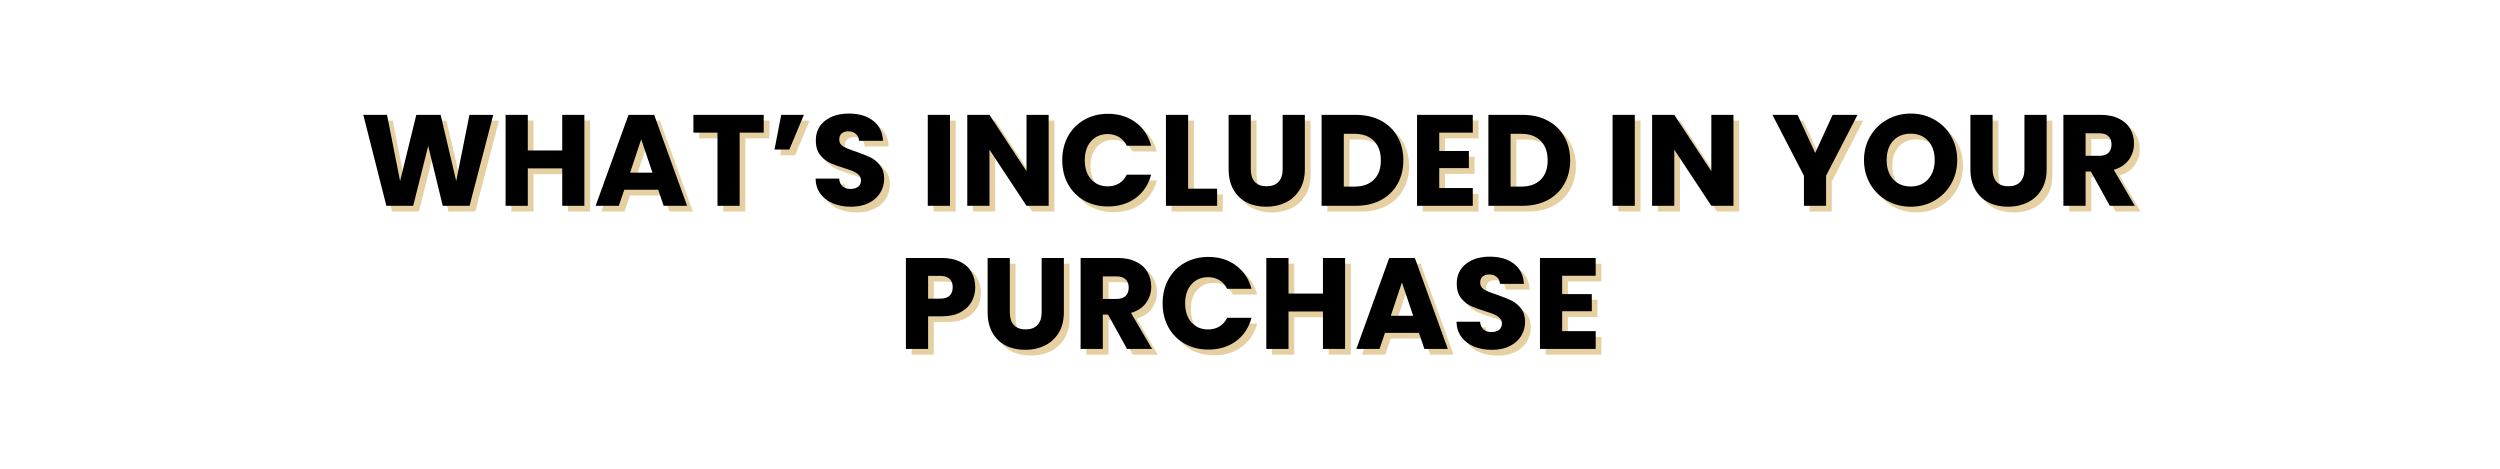 <svg xmlns="http://www.w3.org/2000/svg" xmlns:xlink="http://www.w3.org/1999/xlink" width="800" zoomAndPan="magnify" viewBox="0 0 600 112.5" height="150" preserveAspectRatio="xMidYMid meet" version="1.0"><defs><g/></defs><g fill="#c28916" fill-opacity="0.4"><g transform="translate(87.787, 50.768)"><g><path d="M 31.969 -21.828 L 26.281 0 L 19.844 0 L 16.359 -14.359 L 12.75 0 L 6.312 0 L 0.781 -21.828 L 6.469 -21.828 L 9.609 -5.938 L 13.5 -21.828 L 19.344 -21.828 L 23.078 -5.938 L 26.25 -21.828 Z M 31.969 -21.828 "/></g></g></g><g fill="#c28916" fill-opacity="0.4"><g transform="translate(120.795, 50.768)"><g><path d="M 20.828 -21.828 L 20.828 0 L 15.516 0 L 15.516 -8.984 L 7.25 -8.984 L 7.25 0 L 1.922 0 L 1.922 -21.828 L 7.25 -21.828 L 7.25 -13.281 L 15.516 -13.281 L 15.516 -21.828 Z M 20.828 -21.828 "/></g></g></g><g fill="#c28916" fill-opacity="0.4"><g transform="translate(143.826, 50.768)"><g><path d="M 15.516 -3.859 L 7.375 -3.859 L 6.062 0 L 0.5 0 L 8.391 -21.828 L 14.547 -21.828 L 22.453 0 L 16.828 0 Z M 14.141 -7.953 L 11.438 -15.953 L 8.766 -7.953 Z M 14.141 -7.953 "/></g></g></g><g fill="#c28916" fill-opacity="0.4"><g transform="translate(167.043, 50.768)"><g><path d="M 17.625 -21.828 L 17.625 -17.562 L 11.844 -17.562 L 11.844 0 L 6.531 0 L 6.531 -17.562 L 0.75 -17.562 L 0.75 -21.828 Z M 17.625 -21.828 "/></g></g></g><g fill="#c28916" fill-opacity="0.4"><g transform="translate(185.723, 50.768)"><g><path d="M 3.141 -21.828 L 8.578 -21.828 L 5.094 -13.5 L 1.531 -13.5 Z M 3.141 -21.828 "/></g></g></g><g fill="#c28916" fill-opacity="0.4"><g transform="translate(195.793, 50.768)"><g><path d="M 9.828 0.219 C 8.234 0.219 6.801 -0.039 5.531 -0.562 C 4.27 -1.082 3.258 -1.848 2.5 -2.859 C 1.75 -3.879 1.352 -5.102 1.312 -6.531 L 6.969 -6.531 C 7.051 -5.719 7.328 -5.098 7.797 -4.672 C 8.273 -4.254 8.898 -4.047 9.672 -4.047 C 10.461 -4.047 11.082 -4.223 11.531 -4.578 C 11.988 -4.941 12.219 -5.445 12.219 -6.094 C 12.219 -6.633 12.035 -7.078 11.672 -7.422 C 11.305 -7.773 10.859 -8.066 10.328 -8.297 C 9.805 -8.523 9.055 -8.785 8.078 -9.078 C 6.672 -9.516 5.52 -9.945 4.625 -10.375 C 3.738 -10.812 2.973 -11.457 2.328 -12.312 C 1.691 -13.164 1.375 -14.273 1.375 -15.641 C 1.375 -17.672 2.109 -19.258 3.578 -20.406 C 5.047 -21.562 6.961 -22.141 9.328 -22.141 C 11.734 -22.141 13.672 -21.562 15.141 -20.406 C 16.609 -19.258 17.395 -17.66 17.5 -15.609 L 11.75 -15.609 C 11.707 -16.316 11.445 -16.867 10.969 -17.266 C 10.5 -17.672 9.891 -17.875 9.141 -17.875 C 8.492 -17.875 7.973 -17.703 7.578 -17.359 C 7.191 -17.023 7 -16.535 7 -15.891 C 7 -15.18 7.328 -14.629 7.984 -14.234 C 8.648 -13.848 9.688 -13.426 11.094 -12.969 C 12.508 -12.488 13.656 -12.031 14.531 -11.594 C 15.414 -11.156 16.176 -10.52 16.812 -9.688 C 17.457 -8.863 17.781 -7.801 17.781 -6.5 C 17.781 -5.258 17.461 -4.129 16.828 -3.109 C 16.203 -2.086 15.285 -1.273 14.078 -0.672 C 12.879 -0.078 11.461 0.219 9.828 0.219 Z M 9.828 0.219 "/></g></g></g><g fill="#c28916" fill-opacity="0.4"><g transform="translate(215.218, 50.768)"><g/></g></g><g fill="#c28916" fill-opacity="0.4"><g transform="translate(222.118, 50.768)"><g><path d="M 7.25 -21.828 L 7.25 0 L 1.922 0 L 1.922 -21.828 Z M 7.25 -21.828 "/></g></g></g><g fill="#c28916" fill-opacity="0.4"><g transform="translate(231.598, 50.768)"><g><path d="M 21.453 0 L 16.141 0 L 7.25 -13.469 L 7.25 0 L 1.922 0 L 1.922 -21.828 L 7.25 -21.828 L 16.141 -8.297 L 16.141 -21.828 L 21.453 -21.828 Z M 21.453 0 "/></g></g></g><g fill="#c28916" fill-opacity="0.4"><g transform="translate(255.282, 50.768)"><g><path d="M 1.031 -10.938 C 1.031 -13.094 1.492 -15.016 2.422 -16.703 C 3.359 -18.398 4.66 -19.719 6.328 -20.656 C 7.992 -21.602 9.883 -22.078 12 -22.078 C 14.594 -22.078 16.812 -21.391 18.656 -20.016 C 20.5 -18.648 21.734 -16.785 22.359 -14.422 L 16.516 -14.422 C 16.078 -15.336 15.457 -16.031 14.656 -16.5 C 13.863 -16.977 12.957 -17.219 11.938 -17.219 C 10.301 -17.219 8.973 -16.648 7.953 -15.516 C 6.941 -14.379 6.438 -12.852 6.438 -10.938 C 6.438 -9.031 6.941 -7.508 7.953 -6.375 C 8.973 -5.238 10.301 -4.672 11.938 -4.672 C 12.957 -4.672 13.863 -4.906 14.656 -5.375 C 15.457 -5.852 16.078 -6.551 16.516 -7.469 L 22.359 -7.469 C 21.734 -5.102 20.5 -3.238 18.656 -1.875 C 16.812 -0.52 14.594 0.156 12 0.156 C 9.883 0.156 7.992 -0.312 6.328 -1.25 C 4.66 -2.195 3.359 -3.508 2.422 -5.188 C 1.492 -6.875 1.031 -8.789 1.031 -10.938 Z M 1.031 -10.938 "/></g></g></g><g fill="#c28916" fill-opacity="0.4"><g transform="translate(279.276, 50.768)"><g><path d="M 7.25 -4.109 L 14.203 -4.109 L 14.203 0 L 1.922 0 L 1.922 -21.828 L 7.25 -21.828 Z M 7.25 -4.109 "/></g></g></g><g fill="#c28916" fill-opacity="0.4"><g transform="translate(294.412, 50.768)"><g><path d="M 7.156 -21.828 L 7.156 -8.766 C 7.156 -7.461 7.473 -6.457 8.109 -5.75 C 8.754 -5.039 9.695 -4.688 10.938 -4.688 C 12.188 -4.688 13.141 -5.039 13.797 -5.75 C 14.461 -6.457 14.797 -7.461 14.797 -8.766 L 14.797 -21.828 L 20.125 -21.828 L 20.125 -8.797 C 20.125 -6.848 19.707 -5.195 18.875 -3.844 C 18.039 -2.5 16.926 -1.484 15.531 -0.797 C 14.133 -0.117 12.578 0.219 10.859 0.219 C 9.129 0.219 7.586 -0.113 6.234 -0.781 C 4.879 -1.457 3.805 -2.473 3.016 -3.828 C 2.223 -5.191 1.828 -6.848 1.828 -8.797 L 1.828 -21.828 Z M 7.156 -21.828 "/></g></g></g><g fill="#c28916" fill-opacity="0.4"><g transform="translate(316.635, 50.768)"><g><path d="M 10.109 -21.828 C 12.41 -21.828 14.422 -21.367 16.141 -20.453 C 17.859 -19.547 19.188 -18.266 20.125 -16.609 C 21.07 -14.961 21.547 -13.062 21.547 -10.906 C 21.547 -8.781 21.07 -6.883 20.125 -5.219 C 19.188 -3.562 17.852 -2.273 16.125 -1.359 C 14.395 -0.453 12.391 0 10.109 0 L 1.922 0 L 1.922 -21.828 Z M 9.766 -4.609 C 11.773 -4.609 13.336 -5.156 14.453 -6.25 C 15.578 -7.344 16.141 -8.895 16.141 -10.906 C 16.141 -12.926 15.578 -14.492 14.453 -15.609 C 13.336 -16.723 11.773 -17.281 9.766 -17.281 L 7.25 -17.281 L 7.25 -4.609 Z M 9.766 -4.609 "/></g></g></g><g fill="#c28916" fill-opacity="0.4"><g transform="translate(339.542, 50.768)"><g><path d="M 7.25 -17.562 L 7.25 -13.156 L 14.359 -13.156 L 14.359 -9.047 L 7.25 -9.047 L 7.25 -4.266 L 15.297 -4.266 L 15.297 0 L 1.922 0 L 1.922 -21.828 L 15.297 -21.828 L 15.297 -17.562 Z M 7.25 -17.562 "/></g></g></g><g fill="#c28916" fill-opacity="0.4"><g transform="translate(356.667, 50.768)"><g><path d="M 10.109 -21.828 C 12.41 -21.828 14.422 -21.367 16.141 -20.453 C 17.859 -19.547 19.188 -18.266 20.125 -16.609 C 21.07 -14.961 21.547 -13.062 21.547 -10.906 C 21.547 -8.781 21.07 -6.883 20.125 -5.219 C 19.188 -3.562 17.852 -2.273 16.125 -1.359 C 14.395 -0.453 12.391 0 10.109 0 L 1.922 0 L 1.922 -21.828 Z M 9.766 -4.609 C 11.773 -4.609 13.336 -5.156 14.453 -6.25 C 15.578 -7.344 16.141 -8.895 16.141 -10.906 C 16.141 -12.926 15.578 -14.492 14.453 -15.609 C 13.336 -16.723 11.773 -17.281 9.766 -17.281 L 7.25 -17.281 L 7.25 -4.609 Z M 9.766 -4.609 "/></g></g></g><g fill="#c28916" fill-opacity="0.4"><g transform="translate(379.574, 50.768)"><g/></g></g><g fill="#c28916" fill-opacity="0.4"><g transform="translate(386.474, 50.768)"><g><path d="M 7.25 -21.828 L 7.25 0 L 1.922 0 L 1.922 -21.828 Z M 7.25 -21.828 "/></g></g></g><g fill="#c28916" fill-opacity="0.4"><g transform="translate(395.954, 50.768)"><g><path d="M 21.453 0 L 16.141 0 L 7.25 -13.469 L 7.25 0 L 1.922 0 L 1.922 -21.828 L 7.25 -21.828 L 16.141 -8.297 L 16.141 -21.828 L 21.453 -21.828 Z M 21.453 0 "/></g></g></g><g fill="#c28916" fill-opacity="0.4"><g transform="translate(419.637, 50.768)"><g/></g></g><g fill="#c28916" fill-opacity="0.4"><g transform="translate(426.537, 50.768)"><g><path d="M 20.641 -21.828 L 13.094 -7.219 L 13.094 0 L 7.781 0 L 7.781 -7.219 L 0.219 -21.828 L 6.25 -21.828 L 10.484 -12.688 L 14.672 -21.828 Z M 20.641 -21.828 "/></g></g></g><g fill="#c28916" fill-opacity="0.4"><g transform="translate(447.703, 50.768)"><g><path d="M 12.25 0.219 C 10.195 0.219 8.316 -0.254 6.609 -1.203 C 4.898 -2.16 3.539 -3.492 2.531 -5.203 C 1.531 -6.922 1.031 -8.844 1.031 -10.969 C 1.031 -13.102 1.531 -15.02 2.531 -16.719 C 3.539 -18.426 4.898 -19.754 6.609 -20.703 C 8.316 -21.66 10.195 -22.141 12.25 -22.141 C 14.301 -22.141 16.18 -21.66 17.891 -20.703 C 19.598 -19.754 20.941 -18.426 21.922 -16.719 C 22.91 -15.02 23.406 -13.102 23.406 -10.969 C 23.406 -8.844 22.906 -6.922 21.906 -5.203 C 20.914 -3.492 19.57 -2.16 17.875 -1.203 C 16.176 -0.254 14.301 0.219 12.25 0.219 Z M 12.25 -4.641 C 13.988 -4.641 15.379 -5.219 16.422 -6.375 C 17.473 -7.531 18 -9.062 18 -10.969 C 18 -12.906 17.473 -14.445 16.422 -15.594 C 15.379 -16.738 13.988 -17.312 12.25 -17.312 C 10.488 -17.312 9.082 -16.742 8.031 -15.609 C 6.988 -14.473 6.469 -12.926 6.469 -10.969 C 6.469 -9.039 6.988 -7.504 8.031 -6.359 C 9.082 -5.211 10.488 -4.641 12.25 -4.641 Z M 12.25 -4.641 "/></g></g></g><g fill="#c28916" fill-opacity="0.4"><g transform="translate(472.443, 50.768)"><g><path d="M 7.156 -21.828 L 7.156 -8.766 C 7.156 -7.461 7.473 -6.457 8.109 -5.75 C 8.754 -5.039 9.695 -4.688 10.938 -4.688 C 12.188 -4.688 13.141 -5.039 13.797 -5.75 C 14.461 -6.457 14.797 -7.461 14.797 -8.766 L 14.797 -21.828 L 20.125 -21.828 L 20.125 -8.797 C 20.125 -6.848 19.707 -5.195 18.875 -3.844 C 18.039 -2.5 16.926 -1.484 15.531 -0.797 C 14.133 -0.117 12.578 0.219 10.859 0.219 C 9.129 0.219 7.586 -0.113 6.234 -0.781 C 4.879 -1.457 3.805 -2.473 3.016 -3.828 C 2.223 -5.191 1.828 -6.848 1.828 -8.797 L 1.828 -21.828 Z M 7.156 -21.828 "/></g></g></g><g fill="#c28916" fill-opacity="0.4"><g transform="translate(494.666, 50.768)"><g><path d="M 13.062 0 L 8.516 -8.234 L 7.25 -8.234 L 7.25 0 L 1.922 0 L 1.922 -21.828 L 10.859 -21.828 C 12.578 -21.828 14.039 -21.523 15.25 -20.922 C 16.469 -20.328 17.375 -19.504 17.969 -18.453 C 18.57 -17.41 18.875 -16.242 18.875 -14.953 C 18.875 -13.504 18.461 -12.207 17.641 -11.062 C 16.828 -9.926 15.617 -9.117 14.016 -8.641 L 19.062 0 Z M 7.25 -12 L 10.547 -12 C 11.516 -12 12.242 -12.238 12.734 -12.719 C 13.223 -13.195 13.469 -13.867 13.469 -14.734 C 13.469 -15.566 13.223 -16.219 12.734 -16.688 C 12.242 -17.164 11.516 -17.406 10.547 -17.406 L 7.25 -17.406 Z M 7.25 -12 "/></g></g></g><g fill="#000000" fill-opacity="1"><g transform="translate(86.413, 49.394)"><g><path d="M 31.969 -21.828 L 26.281 0 L 19.844 0 L 16.359 -14.359 L 12.75 0 L 6.312 0 L 0.781 -21.828 L 6.469 -21.828 L 9.609 -5.938 L 13.5 -21.828 L 19.344 -21.828 L 23.078 -5.938 L 26.25 -21.828 Z M 31.969 -21.828 "/></g></g></g><g fill="#000000" fill-opacity="1"><g transform="translate(119.421, 49.394)"><g><path d="M 20.828 -21.828 L 20.828 0 L 15.516 0 L 15.516 -8.984 L 7.25 -8.984 L 7.25 0 L 1.922 0 L 1.922 -21.828 L 7.25 -21.828 L 7.25 -13.281 L 15.516 -13.281 L 15.516 -21.828 Z M 20.828 -21.828 "/></g></g></g><g fill="#000000" fill-opacity="1"><g transform="translate(142.452, 49.394)"><g><path d="M 15.516 -3.859 L 7.375 -3.859 L 6.062 0 L 0.5 0 L 8.391 -21.828 L 14.547 -21.828 L 22.453 0 L 16.828 0 Z M 14.141 -7.953 L 11.438 -15.953 L 8.766 -7.953 Z M 14.141 -7.953 "/></g></g></g><g fill="#000000" fill-opacity="1"><g transform="translate(165.669, 49.394)"><g><path d="M 17.625 -21.828 L 17.625 -17.562 L 11.844 -17.562 L 11.844 0 L 6.531 0 L 6.531 -17.562 L 0.75 -17.562 L 0.75 -21.828 Z M 17.625 -21.828 "/></g></g></g><g fill="#000000" fill-opacity="1"><g transform="translate(184.349, 49.394)"><g><path d="M 3.141 -21.828 L 8.578 -21.828 L 5.094 -13.5 L 1.531 -13.5 Z M 3.141 -21.828 "/></g></g></g><g fill="#000000" fill-opacity="1"><g transform="translate(194.419, 49.394)"><g><path d="M 9.828 0.219 C 8.234 0.219 6.801 -0.039 5.531 -0.562 C 4.27 -1.082 3.258 -1.848 2.5 -2.859 C 1.75 -3.879 1.352 -5.102 1.312 -6.531 L 6.969 -6.531 C 7.051 -5.719 7.328 -5.098 7.797 -4.672 C 8.273 -4.254 8.898 -4.047 9.672 -4.047 C 10.461 -4.047 11.082 -4.223 11.531 -4.578 C 11.988 -4.941 12.219 -5.445 12.219 -6.094 C 12.219 -6.633 12.035 -7.078 11.672 -7.422 C 11.305 -7.773 10.859 -8.066 10.328 -8.297 C 9.805 -8.523 9.055 -8.785 8.078 -9.078 C 6.672 -9.516 5.52 -9.945 4.625 -10.375 C 3.738 -10.812 2.973 -11.457 2.328 -12.312 C 1.691 -13.164 1.375 -14.273 1.375 -15.641 C 1.375 -17.672 2.109 -19.258 3.578 -20.406 C 5.047 -21.562 6.961 -22.141 9.328 -22.141 C 11.734 -22.141 13.672 -21.562 15.141 -20.406 C 16.609 -19.258 17.395 -17.66 17.5 -15.609 L 11.75 -15.609 C 11.707 -16.316 11.445 -16.867 10.969 -17.266 C 10.5 -17.672 9.891 -17.875 9.141 -17.875 C 8.492 -17.875 7.973 -17.703 7.578 -17.359 C 7.191 -17.023 7 -16.535 7 -15.891 C 7 -15.18 7.328 -14.629 7.984 -14.234 C 8.648 -13.848 9.688 -13.426 11.094 -12.969 C 12.508 -12.488 13.656 -12.031 14.531 -11.594 C 15.414 -11.156 16.176 -10.52 16.812 -9.688 C 17.457 -8.863 17.781 -7.801 17.781 -6.5 C 17.781 -5.258 17.461 -4.129 16.828 -3.109 C 16.203 -2.086 15.285 -1.273 14.078 -0.672 C 12.879 -0.078 11.461 0.219 9.828 0.219 Z M 9.828 0.219 "/></g></g></g><g fill="#000000" fill-opacity="1"><g transform="translate(213.844, 49.394)"><g/></g></g><g fill="#000000" fill-opacity="1"><g transform="translate(220.744, 49.394)"><g><path d="M 7.25 -21.828 L 7.25 0 L 1.922 0 L 1.922 -21.828 Z M 7.25 -21.828 "/></g></g></g><g fill="#000000" fill-opacity="1"><g transform="translate(230.224, 49.394)"><g><path d="M 21.453 0 L 16.141 0 L 7.25 -13.469 L 7.25 0 L 1.922 0 L 1.922 -21.828 L 7.25 -21.828 L 16.141 -8.297 L 16.141 -21.828 L 21.453 -21.828 Z M 21.453 0 "/></g></g></g><g fill="#000000" fill-opacity="1"><g transform="translate(253.908, 49.394)"><g><path d="M 1.031 -10.938 C 1.031 -13.094 1.492 -15.016 2.422 -16.703 C 3.359 -18.398 4.66 -19.719 6.328 -20.656 C 7.992 -21.602 9.883 -22.078 12 -22.078 C 14.594 -22.078 16.812 -21.391 18.656 -20.016 C 20.5 -18.648 21.734 -16.785 22.359 -14.422 L 16.516 -14.422 C 16.078 -15.336 15.457 -16.031 14.656 -16.5 C 13.863 -16.977 12.957 -17.219 11.938 -17.219 C 10.301 -17.219 8.973 -16.648 7.953 -15.516 C 6.941 -14.379 6.438 -12.852 6.438 -10.938 C 6.438 -9.031 6.941 -7.508 7.953 -6.375 C 8.973 -5.238 10.301 -4.672 11.938 -4.672 C 12.957 -4.672 13.863 -4.906 14.656 -5.375 C 15.457 -5.852 16.078 -6.551 16.516 -7.469 L 22.359 -7.469 C 21.734 -5.102 20.5 -3.238 18.656 -1.875 C 16.812 -0.52 14.594 0.156 12 0.156 C 9.883 0.156 7.992 -0.312 6.328 -1.25 C 4.66 -2.195 3.359 -3.508 2.422 -5.188 C 1.492 -6.875 1.031 -8.789 1.031 -10.938 Z M 1.031 -10.938 "/></g></g></g><g fill="#000000" fill-opacity="1"><g transform="translate(277.902, 49.394)"><g><path d="M 7.25 -4.109 L 14.203 -4.109 L 14.203 0 L 1.922 0 L 1.922 -21.828 L 7.25 -21.828 Z M 7.25 -4.109 "/></g></g></g><g fill="#000000" fill-opacity="1"><g transform="translate(293.038, 49.394)"><g><path d="M 7.156 -21.828 L 7.156 -8.766 C 7.156 -7.461 7.473 -6.457 8.109 -5.75 C 8.754 -5.039 9.695 -4.688 10.938 -4.688 C 12.188 -4.688 13.141 -5.039 13.797 -5.75 C 14.461 -6.457 14.797 -7.461 14.797 -8.766 L 14.797 -21.828 L 20.125 -21.828 L 20.125 -8.797 C 20.125 -6.848 19.707 -5.195 18.875 -3.844 C 18.039 -2.5 16.926 -1.484 15.531 -0.797 C 14.133 -0.117 12.578 0.219 10.859 0.219 C 9.129 0.219 7.586 -0.113 6.234 -0.781 C 4.879 -1.457 3.805 -2.473 3.016 -3.828 C 2.223 -5.191 1.828 -6.848 1.828 -8.797 L 1.828 -21.828 Z M 7.156 -21.828 "/></g></g></g><g fill="#000000" fill-opacity="1"><g transform="translate(315.261, 49.394)"><g><path d="M 10.109 -21.828 C 12.41 -21.828 14.422 -21.367 16.141 -20.453 C 17.859 -19.547 19.188 -18.266 20.125 -16.609 C 21.07 -14.961 21.547 -13.062 21.547 -10.906 C 21.547 -8.781 21.07 -6.883 20.125 -5.219 C 19.188 -3.562 17.852 -2.273 16.125 -1.359 C 14.395 -0.453 12.391 0 10.109 0 L 1.922 0 L 1.922 -21.828 Z M 9.766 -4.609 C 11.773 -4.609 13.336 -5.156 14.453 -6.25 C 15.578 -7.344 16.141 -8.895 16.141 -10.906 C 16.141 -12.926 15.578 -14.492 14.453 -15.609 C 13.336 -16.723 11.773 -17.281 9.766 -17.281 L 7.25 -17.281 L 7.25 -4.609 Z M 9.766 -4.609 "/></g></g></g><g fill="#000000" fill-opacity="1"><g transform="translate(338.168, 49.394)"><g><path d="M 7.25 -17.562 L 7.25 -13.156 L 14.359 -13.156 L 14.359 -9.047 L 7.25 -9.047 L 7.25 -4.266 L 15.297 -4.266 L 15.297 0 L 1.922 0 L 1.922 -21.828 L 15.297 -21.828 L 15.297 -17.562 Z M 7.25 -17.562 "/></g></g></g><g fill="#000000" fill-opacity="1"><g transform="translate(355.293, 49.394)"><g><path d="M 10.109 -21.828 C 12.41 -21.828 14.422 -21.367 16.141 -20.453 C 17.859 -19.547 19.188 -18.266 20.125 -16.609 C 21.07 -14.961 21.547 -13.062 21.547 -10.906 C 21.547 -8.781 21.07 -6.883 20.125 -5.219 C 19.188 -3.562 17.852 -2.273 16.125 -1.359 C 14.395 -0.453 12.391 0 10.109 0 L 1.922 0 L 1.922 -21.828 Z M 9.766 -4.609 C 11.773 -4.609 13.336 -5.156 14.453 -6.25 C 15.578 -7.344 16.141 -8.895 16.141 -10.906 C 16.141 -12.926 15.578 -14.492 14.453 -15.609 C 13.336 -16.723 11.773 -17.281 9.766 -17.281 L 7.25 -17.281 L 7.25 -4.609 Z M 9.766 -4.609 "/></g></g></g><g fill="#000000" fill-opacity="1"><g transform="translate(378.2, 49.394)"><g/></g></g><g fill="#000000" fill-opacity="1"><g transform="translate(385.1, 49.394)"><g><path d="M 7.25 -21.828 L 7.25 0 L 1.922 0 L 1.922 -21.828 Z M 7.25 -21.828 "/></g></g></g><g fill="#000000" fill-opacity="1"><g transform="translate(394.579, 49.394)"><g><path d="M 21.453 0 L 16.141 0 L 7.25 -13.469 L 7.25 0 L 1.922 0 L 1.922 -21.828 L 7.25 -21.828 L 16.141 -8.297 L 16.141 -21.828 L 21.453 -21.828 Z M 21.453 0 "/></g></g></g><g fill="#000000" fill-opacity="1"><g transform="translate(418.263, 49.394)"><g/></g></g><g fill="#000000" fill-opacity="1"><g transform="translate(425.163, 49.394)"><g><path d="M 20.641 -21.828 L 13.094 -7.219 L 13.094 0 L 7.781 0 L 7.781 -7.219 L 0.219 -21.828 L 6.25 -21.828 L 10.484 -12.688 L 14.672 -21.828 Z M 20.641 -21.828 "/></g></g></g><g fill="#000000" fill-opacity="1"><g transform="translate(446.329, 49.394)"><g><path d="M 12.25 0.219 C 10.195 0.219 8.316 -0.254 6.609 -1.203 C 4.898 -2.16 3.539 -3.492 2.531 -5.203 C 1.531 -6.922 1.031 -8.844 1.031 -10.969 C 1.031 -13.102 1.531 -15.02 2.531 -16.719 C 3.539 -18.426 4.898 -19.754 6.609 -20.703 C 8.316 -21.66 10.195 -22.141 12.25 -22.141 C 14.301 -22.141 16.18 -21.66 17.891 -20.703 C 19.598 -19.754 20.941 -18.426 21.922 -16.719 C 22.91 -15.02 23.406 -13.102 23.406 -10.969 C 23.406 -8.844 22.906 -6.922 21.906 -5.203 C 20.914 -3.492 19.57 -2.16 17.875 -1.203 C 16.176 -0.254 14.301 0.219 12.25 0.219 Z M 12.25 -4.641 C 13.988 -4.641 15.379 -5.219 16.422 -6.375 C 17.473 -7.531 18 -9.062 18 -10.969 C 18 -12.906 17.473 -14.445 16.422 -15.594 C 15.379 -16.738 13.988 -17.312 12.25 -17.312 C 10.488 -17.312 9.082 -16.742 8.031 -15.609 C 6.988 -14.473 6.469 -12.926 6.469 -10.969 C 6.469 -9.039 6.988 -7.504 8.031 -6.359 C 9.082 -5.211 10.488 -4.641 12.25 -4.641 Z M 12.25 -4.641 "/></g></g></g><g fill="#000000" fill-opacity="1"><g transform="translate(471.069, 49.394)"><g><path d="M 7.156 -21.828 L 7.156 -8.766 C 7.156 -7.461 7.473 -6.457 8.109 -5.75 C 8.754 -5.039 9.695 -4.688 10.938 -4.688 C 12.188 -4.688 13.141 -5.039 13.797 -5.75 C 14.461 -6.457 14.797 -7.461 14.797 -8.766 L 14.797 -21.828 L 20.125 -21.828 L 20.125 -8.797 C 20.125 -6.848 19.707 -5.195 18.875 -3.844 C 18.039 -2.5 16.926 -1.484 15.531 -0.797 C 14.133 -0.117 12.578 0.219 10.859 0.219 C 9.129 0.219 7.586 -0.113 6.234 -0.781 C 4.879 -1.457 3.805 -2.473 3.016 -3.828 C 2.223 -5.191 1.828 -6.848 1.828 -8.797 L 1.828 -21.828 Z M 7.156 -21.828 "/></g></g></g><g fill="#000000" fill-opacity="1"><g transform="translate(493.292, 49.394)"><g><path d="M 13.062 0 L 8.516 -8.234 L 7.25 -8.234 L 7.25 0 L 1.922 0 L 1.922 -21.828 L 10.859 -21.828 C 12.578 -21.828 14.039 -21.523 15.25 -20.922 C 16.469 -20.328 17.375 -19.504 17.969 -18.453 C 18.57 -17.41 18.875 -16.242 18.875 -14.953 C 18.875 -13.504 18.461 -12.207 17.641 -11.062 C 16.828 -9.926 15.617 -9.117 14.016 -8.641 L 19.062 0 Z M 7.25 -12 L 10.547 -12 C 11.516 -12 12.242 -12.238 12.734 -12.719 C 13.223 -13.195 13.469 -13.867 13.469 -14.734 C 13.469 -15.566 13.223 -16.219 12.734 -16.688 C 12.242 -17.164 11.516 -17.406 10.547 -17.406 L 7.25 -17.406 Z M 7.25 -12 "/></g></g></g><g fill="#c28916" fill-opacity="0.4"><g transform="translate(216.87, 85.115)"><g><path d="M 18.562 -14.797 C 18.562 -13.535 18.27 -12.379 17.688 -11.328 C 17.113 -10.285 16.223 -9.441 15.016 -8.797 C 13.816 -8.148 12.328 -7.828 10.547 -7.828 L 7.25 -7.828 L 7.25 0 L 1.922 0 L 1.922 -21.828 L 10.547 -21.828 C 12.285 -21.828 13.754 -21.523 14.953 -20.922 C 16.16 -20.328 17.062 -19.5 17.656 -18.438 C 18.258 -17.383 18.562 -16.172 18.562 -14.797 Z M 10.141 -12.062 C 11.148 -12.062 11.906 -12.301 12.406 -12.781 C 12.906 -13.258 13.156 -13.93 13.156 -14.797 C 13.156 -15.672 12.906 -16.344 12.406 -16.812 C 11.906 -17.289 11.148 -17.531 10.141 -17.531 L 7.25 -17.531 L 7.25 -12.062 Z M 10.141 -12.062 "/></g></g></g><g fill="#c28916" fill-opacity="0.4"><g transform="translate(236.575, 85.115)"><g><path d="M 7.156 -21.828 L 7.156 -8.766 C 7.156 -7.461 7.473 -6.457 8.109 -5.75 C 8.754 -5.039 9.695 -4.688 10.938 -4.688 C 12.188 -4.688 13.141 -5.039 13.797 -5.75 C 14.461 -6.457 14.797 -7.461 14.797 -8.766 L 14.797 -21.828 L 20.125 -21.828 L 20.125 -8.797 C 20.125 -6.848 19.707 -5.195 18.875 -3.844 C 18.039 -2.5 16.926 -1.484 15.531 -0.797 C 14.133 -0.117 12.578 0.219 10.859 0.219 C 9.129 0.219 7.586 -0.113 6.234 -0.781 C 4.879 -1.457 3.805 -2.473 3.016 -3.828 C 2.223 -5.191 1.828 -6.848 1.828 -8.797 L 1.828 -21.828 Z M 7.156 -21.828 "/></g></g></g><g fill="#c28916" fill-opacity="0.4"><g transform="translate(258.798, 85.115)"><g><path d="M 13.062 0 L 8.516 -8.234 L 7.25 -8.234 L 7.25 0 L 1.922 0 L 1.922 -21.828 L 10.859 -21.828 C 12.578 -21.828 14.039 -21.523 15.25 -20.922 C 16.469 -20.328 17.375 -19.504 17.969 -18.453 C 18.57 -17.41 18.875 -16.242 18.875 -14.953 C 18.875 -13.504 18.461 -12.207 17.641 -11.062 C 16.828 -9.926 15.617 -9.117 14.016 -8.641 L 19.062 0 Z M 7.25 -12 L 10.547 -12 C 11.516 -12 12.242 -12.238 12.734 -12.719 C 13.223 -13.195 13.469 -13.867 13.469 -14.734 C 13.469 -15.566 13.223 -16.219 12.734 -16.688 C 12.242 -17.164 11.516 -17.406 10.547 -17.406 L 7.25 -17.406 Z M 7.25 -12 "/></g></g></g><g fill="#c28916" fill-opacity="0.4"><g transform="translate(279.373, 85.115)"><g><path d="M 1.031 -10.938 C 1.031 -13.094 1.492 -15.016 2.422 -16.703 C 3.359 -18.398 4.66 -19.719 6.328 -20.656 C 7.992 -21.602 9.883 -22.078 12 -22.078 C 14.594 -22.078 16.812 -21.391 18.656 -20.016 C 20.5 -18.648 21.734 -16.785 22.359 -14.422 L 16.516 -14.422 C 16.078 -15.336 15.457 -16.031 14.656 -16.5 C 13.863 -16.977 12.957 -17.219 11.938 -17.219 C 10.301 -17.219 8.973 -16.648 7.953 -15.516 C 6.941 -14.379 6.438 -12.852 6.438 -10.938 C 6.438 -9.031 6.941 -7.508 7.953 -6.375 C 8.973 -5.238 10.301 -4.672 11.938 -4.672 C 12.957 -4.672 13.863 -4.906 14.656 -5.375 C 15.457 -5.852 16.078 -6.551 16.516 -7.469 L 22.359 -7.469 C 21.734 -5.102 20.5 -3.238 18.656 -1.875 C 16.812 -0.52 14.594 0.156 12 0.156 C 9.883 0.156 7.992 -0.312 6.328 -1.25 C 4.66 -2.195 3.359 -3.508 2.422 -5.188 C 1.492 -6.875 1.031 -8.789 1.031 -10.938 Z M 1.031 -10.938 "/></g></g></g><g fill="#c28916" fill-opacity="0.4"><g transform="translate(303.368, 85.115)"><g><path d="M 20.828 -21.828 L 20.828 0 L 15.516 0 L 15.516 -8.984 L 7.25 -8.984 L 7.25 0 L 1.922 0 L 1.922 -21.828 L 7.25 -21.828 L 7.25 -13.281 L 15.516 -13.281 L 15.516 -21.828 Z M 20.828 -21.828 "/></g></g></g><g fill="#c28916" fill-opacity="0.4"><g transform="translate(326.398, 85.115)"><g><path d="M 15.516 -3.859 L 7.375 -3.859 L 6.062 0 L 0.5 0 L 8.391 -21.828 L 14.547 -21.828 L 22.453 0 L 16.828 0 Z M 14.141 -7.953 L 11.438 -15.953 L 8.766 -7.953 Z M 14.141 -7.953 "/></g></g></g><g fill="#c28916" fill-opacity="0.4"><g transform="translate(349.616, 85.115)"><g><path d="M 9.828 0.219 C 8.234 0.219 6.801 -0.039 5.531 -0.562 C 4.27 -1.082 3.258 -1.848 2.5 -2.859 C 1.75 -3.879 1.352 -5.102 1.312 -6.531 L 6.969 -6.531 C 7.051 -5.719 7.328 -5.098 7.797 -4.672 C 8.273 -4.254 8.898 -4.047 9.672 -4.047 C 10.461 -4.047 11.082 -4.223 11.531 -4.578 C 11.988 -4.941 12.219 -5.445 12.219 -6.094 C 12.219 -6.633 12.035 -7.078 11.672 -7.422 C 11.305 -7.773 10.859 -8.066 10.328 -8.297 C 9.805 -8.523 9.055 -8.785 8.078 -9.078 C 6.672 -9.516 5.52 -9.945 4.625 -10.375 C 3.738 -10.812 2.973 -11.457 2.328 -12.312 C 1.691 -13.164 1.375 -14.273 1.375 -15.641 C 1.375 -17.672 2.109 -19.258 3.578 -20.406 C 5.047 -21.562 6.961 -22.141 9.328 -22.141 C 11.734 -22.141 13.672 -21.562 15.141 -20.406 C 16.609 -19.258 17.395 -17.66 17.5 -15.609 L 11.75 -15.609 C 11.707 -16.316 11.445 -16.867 10.969 -17.266 C 10.5 -17.672 9.891 -17.875 9.141 -17.875 C 8.492 -17.875 7.973 -17.703 7.578 -17.359 C 7.191 -17.023 7 -16.535 7 -15.891 C 7 -15.18 7.328 -14.629 7.984 -14.234 C 8.648 -13.848 9.688 -13.426 11.094 -12.969 C 12.508 -12.488 13.656 -12.031 14.531 -11.594 C 15.414 -11.156 16.176 -10.52 16.812 -9.688 C 17.457 -8.863 17.781 -7.801 17.781 -6.5 C 17.781 -5.258 17.461 -4.129 16.828 -3.109 C 16.203 -2.086 15.285 -1.273 14.078 -0.672 C 12.879 -0.078 11.461 0.219 9.828 0.219 Z M 9.828 0.219 "/></g></g></g><g fill="#c28916" fill-opacity="0.4"><g transform="translate(369.041, 85.115)"><g><path d="M 7.25 -17.562 L 7.25 -13.156 L 14.359 -13.156 L 14.359 -9.047 L 7.25 -9.047 L 7.25 -4.266 L 15.297 -4.266 L 15.297 0 L 1.922 0 L 1.922 -21.828 L 15.297 -21.828 L 15.297 -17.562 Z M 7.25 -17.562 "/></g></g></g><g fill="#000000" fill-opacity="1"><g transform="translate(215.496, 83.741)"><g><path d="M 18.562 -14.797 C 18.562 -13.535 18.27 -12.379 17.688 -11.328 C 17.113 -10.285 16.223 -9.441 15.016 -8.797 C 13.816 -8.148 12.328 -7.828 10.547 -7.828 L 7.25 -7.828 L 7.25 0 L 1.922 0 L 1.922 -21.828 L 10.547 -21.828 C 12.285 -21.828 13.754 -21.523 14.953 -20.922 C 16.16 -20.328 17.062 -19.5 17.656 -18.438 C 18.258 -17.383 18.562 -16.172 18.562 -14.797 Z M 10.141 -12.062 C 11.148 -12.062 11.906 -12.301 12.406 -12.781 C 12.906 -13.258 13.156 -13.93 13.156 -14.797 C 13.156 -15.672 12.906 -16.344 12.406 -16.812 C 11.906 -17.289 11.148 -17.531 10.141 -17.531 L 7.25 -17.531 L 7.25 -12.062 Z M 10.141 -12.062 "/></g></g></g><g fill="#000000" fill-opacity="1"><g transform="translate(235.201, 83.741)"><g><path d="M 7.156 -21.828 L 7.156 -8.766 C 7.156 -7.461 7.473 -6.457 8.109 -5.75 C 8.754 -5.039 9.695 -4.688 10.938 -4.688 C 12.188 -4.688 13.141 -5.039 13.797 -5.75 C 14.461 -6.457 14.797 -7.461 14.797 -8.766 L 14.797 -21.828 L 20.125 -21.828 L 20.125 -8.797 C 20.125 -6.848 19.707 -5.195 18.875 -3.844 C 18.039 -2.5 16.926 -1.484 15.531 -0.797 C 14.133 -0.117 12.578 0.219 10.859 0.219 C 9.129 0.219 7.586 -0.113 6.234 -0.781 C 4.879 -1.457 3.805 -2.473 3.016 -3.828 C 2.223 -5.191 1.828 -6.848 1.828 -8.797 L 1.828 -21.828 Z M 7.156 -21.828 "/></g></g></g><g fill="#000000" fill-opacity="1"><g transform="translate(257.424, 83.741)"><g><path d="M 13.062 0 L 8.516 -8.234 L 7.25 -8.234 L 7.25 0 L 1.922 0 L 1.922 -21.828 L 10.859 -21.828 C 12.578 -21.828 14.039 -21.523 15.25 -20.922 C 16.469 -20.328 17.375 -19.504 17.969 -18.453 C 18.57 -17.41 18.875 -16.242 18.875 -14.953 C 18.875 -13.504 18.461 -12.207 17.641 -11.062 C 16.828 -9.926 15.617 -9.117 14.016 -8.641 L 19.062 0 Z M 7.25 -12 L 10.547 -12 C 11.516 -12 12.242 -12.238 12.734 -12.719 C 13.223 -13.195 13.469 -13.867 13.469 -14.734 C 13.469 -15.566 13.223 -16.219 12.734 -16.688 C 12.242 -17.164 11.516 -17.406 10.547 -17.406 L 7.25 -17.406 Z M 7.25 -12 "/></g></g></g><g fill="#000000" fill-opacity="1"><g transform="translate(277.999, 83.741)"><g><path d="M 1.031 -10.938 C 1.031 -13.094 1.492 -15.016 2.422 -16.703 C 3.359 -18.398 4.66 -19.719 6.328 -20.656 C 7.992 -21.602 9.883 -22.078 12 -22.078 C 14.594 -22.078 16.812 -21.391 18.656 -20.016 C 20.5 -18.648 21.734 -16.785 22.359 -14.422 L 16.516 -14.422 C 16.078 -15.336 15.457 -16.031 14.656 -16.5 C 13.863 -16.977 12.957 -17.219 11.938 -17.219 C 10.301 -17.219 8.973 -16.648 7.953 -15.516 C 6.941 -14.379 6.438 -12.852 6.438 -10.938 C 6.438 -9.031 6.941 -7.508 7.953 -6.375 C 8.973 -5.238 10.301 -4.672 11.938 -4.672 C 12.957 -4.672 13.863 -4.906 14.656 -5.375 C 15.457 -5.852 16.078 -6.551 16.516 -7.469 L 22.359 -7.469 C 21.734 -5.102 20.5 -3.238 18.656 -1.875 C 16.812 -0.52 14.594 0.156 12 0.156 C 9.883 0.156 7.992 -0.312 6.328 -1.25 C 4.66 -2.195 3.359 -3.508 2.422 -5.188 C 1.492 -6.875 1.031 -8.789 1.031 -10.938 Z M 1.031 -10.938 "/></g></g></g><g fill="#000000" fill-opacity="1"><g transform="translate(301.993, 83.741)"><g><path d="M 20.828 -21.828 L 20.828 0 L 15.516 0 L 15.516 -8.984 L 7.25 -8.984 L 7.25 0 L 1.922 0 L 1.922 -21.828 L 7.25 -21.828 L 7.25 -13.281 L 15.516 -13.281 L 15.516 -21.828 Z M 20.828 -21.828 "/></g></g></g><g fill="#000000" fill-opacity="1"><g transform="translate(325.024, 83.741)"><g><path d="M 15.516 -3.859 L 7.375 -3.859 L 6.062 0 L 0.5 0 L 8.391 -21.828 L 14.547 -21.828 L 22.453 0 L 16.828 0 Z M 14.141 -7.953 L 11.438 -15.953 L 8.766 -7.953 Z M 14.141 -7.953 "/></g></g></g><g fill="#000000" fill-opacity="1"><g transform="translate(348.242, 83.741)"><g><path d="M 9.828 0.219 C 8.234 0.219 6.801 -0.039 5.531 -0.562 C 4.27 -1.082 3.258 -1.848 2.5 -2.859 C 1.75 -3.879 1.352 -5.102 1.312 -6.531 L 6.969 -6.531 C 7.051 -5.719 7.328 -5.098 7.797 -4.672 C 8.273 -4.254 8.898 -4.047 9.672 -4.047 C 10.461 -4.047 11.082 -4.223 11.531 -4.578 C 11.988 -4.941 12.219 -5.445 12.219 -6.094 C 12.219 -6.633 12.035 -7.078 11.672 -7.422 C 11.305 -7.773 10.859 -8.066 10.328 -8.297 C 9.805 -8.523 9.055 -8.785 8.078 -9.078 C 6.672 -9.516 5.52 -9.945 4.625 -10.375 C 3.738 -10.812 2.973 -11.457 2.328 -12.312 C 1.691 -13.164 1.375 -14.273 1.375 -15.641 C 1.375 -17.672 2.109 -19.258 3.578 -20.406 C 5.047 -21.562 6.961 -22.141 9.328 -22.141 C 11.734 -22.141 13.672 -21.562 15.141 -20.406 C 16.609 -19.258 17.395 -17.66 17.5 -15.609 L 11.75 -15.609 C 11.707 -16.316 11.445 -16.867 10.969 -17.266 C 10.5 -17.672 9.891 -17.875 9.141 -17.875 C 8.492 -17.875 7.973 -17.703 7.578 -17.359 C 7.191 -17.023 7 -16.535 7 -15.891 C 7 -15.18 7.328 -14.629 7.984 -14.234 C 8.648 -13.848 9.688 -13.426 11.094 -12.969 C 12.508 -12.488 13.656 -12.031 14.531 -11.594 C 15.414 -11.156 16.176 -10.52 16.812 -9.688 C 17.457 -8.863 17.781 -7.801 17.781 -6.5 C 17.781 -5.258 17.461 -4.129 16.828 -3.109 C 16.203 -2.086 15.285 -1.273 14.078 -0.672 C 12.879 -0.078 11.461 0.219 9.828 0.219 Z M 9.828 0.219 "/></g></g></g><g fill="#000000" fill-opacity="1"><g transform="translate(367.667, 83.741)"><g><path d="M 7.25 -17.562 L 7.25 -13.156 L 14.359 -13.156 L 14.359 -9.047 L 7.25 -9.047 L 7.25 -4.266 L 15.297 -4.266 L 15.297 0 L 1.922 0 L 1.922 -21.828 L 15.297 -21.828 L 15.297 -17.562 Z M 7.25 -17.562 "/></g></g></g></svg>